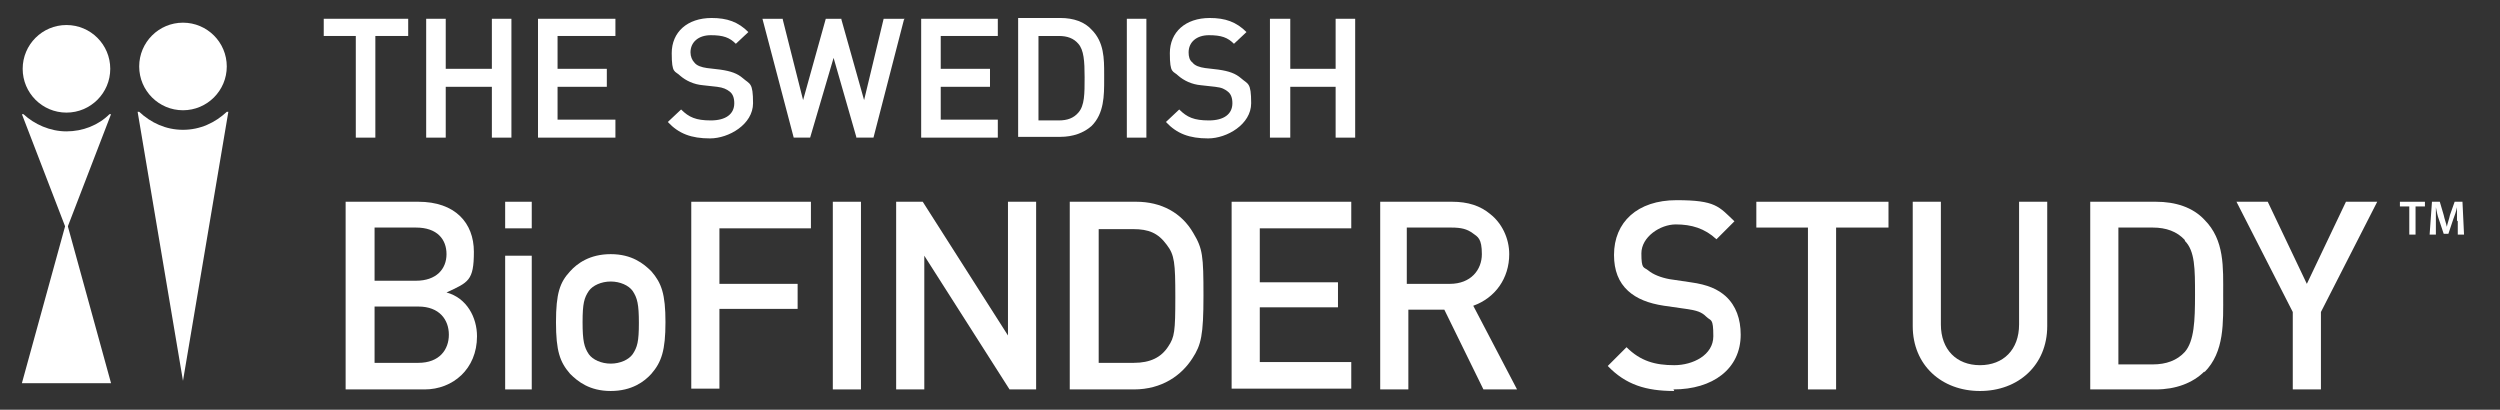 <?xml version="1.0" encoding="UTF-8"?>
<svg id="Lager_1" data-name="Lager 1" xmlns="http://www.w3.org/2000/svg" version="1.1" viewBox="0 0 319.7 52.4">
  <rect x="0" y="0" width="319.7" height="52.4" fill="#333333" stroke="none"/>
  <defs>
    <style>
      .cls-1 {
        fill: #fff;
        stroke-width: 0px;
      }
    </style>
  </defs>
  <g>
    <polygon class="cls-1" points="41.4 4.6 45.5 4.6 45.5 17.6 48 17.6 48 4.6 52.2 4.6 52.2 2.4 41.4 2.4 41.4 4.6"/>
    <polygon class="cls-1" points="62.9 8.8 57 8.8 57 2.4 54.5 2.4 54.5 17.6 57 17.6 57 11.1 62.9 11.1 62.9 17.6 65.4 17.6 65.4 2.4 62.9 2.4 62.9 8.8"/>
    <polygon class="cls-1" points="68.8 17.6 78.7 17.6 78.7 15.3 71.3 15.3 71.3 11.1 77.6 11.1 77.6 8.8 71.3 8.8 71.3 4.6 78.7 4.6 78.7 2.4 68.8 2.4 68.8 17.6"/>
    <path class="cls-1" d="M92.1,8.9l-1.7-.2c-.7-.1-1.3-.3-1.6-.7-.3-.3-.5-.8-.5-1.3,0-1.3,1-2.2,2.6-2.2s2.4.3,3.2,1.1h0c0,0,1.6-1.5,1.6-1.5h0c-1.3-1.3-2.7-1.8-4.7-1.8-3.1,0-5.1,1.8-5.1,4.5s.4,2.2,1.1,2.9c.7.6,1.7,1.1,2.9,1.2l1.8.2c.8.1,1.2.3,1.6.6.4.3.6.8.6,1.5,0,1.4-1.1,2.2-3,2.2s-2.8-.4-3.8-1.4h0c0,0-1.7,1.6-1.7,1.6h0c1.4,1.5,3,2.1,5.4,2.1s5.5-1.8,5.5-4.5-.4-2.4-1.3-3.2c-.7-.6-1.5-.9-2.9-1.1Z"/>
    <polygon class="cls-1" points="110.5 12.8 107.6 2.5 107.6 2.4 105.6 2.4 102.7 12.8 100.1 2.5 100.1 2.4 97.5 2.4 101.5 17.6 103.6 17.6 106.6 7.4 109.5 17.5 109.5 17.6 111.7 17.6 115.6 2.5 115.7 2.4 113 2.4 110.5 12.8"/>
    <polygon class="cls-1" points="117.8 17.6 127.6 17.6 127.6 15.3 120.3 15.3 120.3 11.1 126.6 11.1 126.6 8.8 120.3 8.8 120.3 4.6 127.6 4.6 127.6 2.4 117.8 2.4 117.8 17.6"/>
    <path class="cls-1" d="M139.6,3.8c-.9-1-2.3-1.5-4-1.5h-5.4v15.2h5.4c1.6,0,3-.5,4-1.4,1.6-1.6,1.6-3.9,1.6-5.9v-.7c0-2,0-4.1-1.6-5.7ZM132.8,4.6h2.6c1.1,0,1.9.3,2.5,1,.7.8.8,2.2.8,4.3s0,3.6-.8,4.5c-.6.7-1.4,1-2.5,1h-2.6V4.6Z"/>
    <rect class="cls-1" x="144.1" y="2.4" width="2.5" height="15.2"/>
    <path class="cls-1" d="M155.8,8.9l-1.7-.2c-.7-.1-1.3-.3-1.6-.7-.4-.3-.5-.8-.5-1.3,0-1.3,1-2.2,2.6-2.2s2.4.3,3.2,1.1h0c0,0,1.6-1.5,1.6-1.5h0c-1.3-1.3-2.7-1.8-4.7-1.8-3.1,0-5.1,1.8-5.1,4.5s.4,2.2,1.1,2.9c.7.6,1.7,1.1,2.9,1.2l1.8.2c.9.1,1.2.3,1.6.6.4.3.6.8.6,1.5,0,1.4-1.1,2.2-3,2.2s-2.8-.4-3.8-1.4h0c0,0-1.7,1.6-1.7,1.6h0c1.4,1.5,3,2.1,5.4,2.1s5.5-1.8,5.5-4.5-.4-2.4-1.3-3.2c-.7-.6-1.5-.9-2.9-1.1Z"/>
    <polygon class="cls-1" points="170.8 2.4 170.8 8.8 165 8.8 165 2.4 162.4 2.4 162.4 17.6 165 17.6 165 11.1 170.8 11.1 170.8 17.6 173.3 17.6 173.3 2.4 170.8 2.4"/>
  </g>
  <path class="cls-1" d="M214.1,50c-3.6,0-6.2-.8-8.5-3.2l2.4-2.4c1.8,1.8,3.7,2.3,6.1,2.3s5-1.3,5-3.7-.3-1.9-.9-2.5c-.6-.6-1.2-.8-2.6-1l-2.8-.4c-2-.3-3.5-.9-4.6-1.9-1.2-1.1-1.8-2.6-1.8-4.6,0-4.2,3-7,8-7s5.4.8,7.4,2.7l-2.3,2.3c-1.5-1.4-3.2-1.9-5.2-1.9s-4.4,1.6-4.4,3.7.3,1.7.9,2.2c.6.5,1.6.9,2.7,1.1l2.7.4c2.2.3,3.5.9,4.5,1.8,1.3,1.2,1.9,2.9,1.9,4.9,0,4.4-3.6,7-8.6,7Z"/>
  <path class="cls-1" d="M234.8,29.1v20.7h-3.6v-20.7h-6.6v-3.3h16.9v3.3h-6.6Z"/>
  <path class="cls-1" d="M253.2,50c-4.9,0-8.6-3.3-8.6-8.3v-15.9h3.6v15.7c0,3.2,2,5.2,5,5.2s5-2,5-5.2v-15.7h3.6v15.9c0,5-3.7,8.3-8.6,8.3Z"/>
  <path class="cls-1" d="M281.9,47.5c-1.5,1.5-3.7,2.3-6.2,2.3h-8.4v-24h8.4c2.5,0,4.7.7,6.2,2.3,2.6,2.6,2.4,6.1,2.4,9.6s.2,7.3-2.4,9.9ZM279.4,30.7c-1-1.1-2.4-1.6-4.1-1.6h-4.4v17.5h4.4c1.7,0,3.1-.5,4.1-1.6,1.2-1.4,1.3-4,1.3-7.3,0-3.3,0-5.6-1.3-6.9Z"/>
  <path class="cls-1" d="M296.8,39.9v9.9h-3.6v-9.9l-7.2-14.1h4l5,10.5,5-10.5h4l-7.2,14.1Z"/>
  <g>
    <circle class="cls-1" cx="23.4" cy="8.5" r="5.6"/>
    <path class="cls-1" d="M23.4,16.6c-2.2,0-4.1-.9-5.6-2.3h-.2l5.8,34.4,5.8-34.4h-.2c-1.5,1.4-3.4,2.3-5.6,2.3Z"/>
  </g>
  <g>
    <polygon class="cls-1" points="2.8 49 8.5 28.3 14.2 49 2.8 49"/>
    <circle class="cls-1" cx="8.5" cy="8.8" r="5.6"/>
    <path class="cls-1" d="M8.5,16.8c-2.1,0-4.1-.9-5.5-2.2h-.2l5.7,14.8,5.7-14.8h-.2c-1.4,1.4-3.4,2.2-5.5,2.2Z"/>
  </g>
  <path class="cls-1" d="M308.1,26.4h-1.2v-.6h3.2v.6h-1.2v3.6h-.8v-3.6Z"/>
  <path class="cls-1" d="M314.2,28.3c0-.5,0-1.2,0-1.8h0c-.1.5-.3,1.1-.5,1.6l-.6,1.8h-.6l-.6-1.8c-.2-.5-.3-1.1-.4-1.6h0c0,.5,0,1.2,0,1.8v1.7h-.8l.3-4.2h1l.5,1.7c.1.5.3,1,.4,1.5h0c.1-.5.3-1,.4-1.5l.6-1.7h1l.2,4.2h-.8v-1.8Z"/>
  <g>
    <path class="cls-1" d="M44.2,25.8h9.3c4.7,0,7.1,2.7,7.1,6.4s-.7,3.9-3.5,5.2h0c2.6.7,3.9,3.2,3.9,5.6,0,4.2-3.1,6.8-6.7,6.8h-10.1v-24ZM47.9,29v6.9h5.3c2.6,0,3.9-1.5,3.9-3.4s-1.2-3.4-3.9-3.4h-5.3ZM47.9,39.2v7.2h5.6c2.7,0,3.9-1.7,3.9-3.6s-1.2-3.6-3.9-3.6h-5.6Z"/>
    <path class="cls-1" d="M64.6,25.8h3.4v3.4h-3.4v-3.4ZM64.6,32.7h3.4v17.1h-3.4v-17.1Z"/>
    <path class="cls-1" d="M72.9,34.7c.9-1,2.5-2.2,5.2-2.2s4.2,1.2,5.2,2.2c1.3,1.5,1.8,2.9,1.8,6.5s-.5,5.1-1.8,6.6c-.9,1-2.5,2.2-5.2,2.2s-4.2-1.2-5.2-2.2c-1.3-1.5-1.8-2.9-1.8-6.6,0-3.7.5-5.1,1.8-6.5ZM80.9,37.2c-.5-.7-1.6-1.2-2.8-1.2s-2.3.5-2.8,1.2c-.6.9-.8,1.6-.8,4s.2,3.2.8,4.1c.5.7,1.6,1.2,2.8,1.2s2.3-.5,2.8-1.2c.6-.9.8-1.6.8-4s-.2-3.2-.8-4.1Z"/>
    <path class="cls-1" d="M88.4,25.8h15.3v3.4h-11.7v7.1h10v3.2h-10v10.2h-3.6v-24Z"/>
    <path class="cls-1" d="M106.5,25.8h3.6v24h-3.6v-24Z"/>
    <path class="cls-1" d="M114.6,25.8h3.4l10.9,17.1h0v-17.1h3.6v24h-3.4l-10.9-17.1h0v17.1h-3.6s0-24,0-24Z"/>
    <path class="cls-1" d="M136.9,25.8h8.4c3.2,0,5.8,1.4,7.3,4,1.2,2,1.3,2.9,1.3,8s-.3,6.3-1.4,8c-1.4,2.2-3.9,4-7.5,4h-8.2v-24h0ZM140.6,46.4h4.4c2.1,0,3.5-.7,4.4-2.1.8-1.2.9-1.9.9-6.3s-.1-5.4-1.1-6.7c-1.1-1.5-2.3-2-4.3-2h-4.4v17.1Z"/>
    <path class="cls-1" d="M157.5,25.8h15.3v3.4h-11.7v6.9h10v3.2h-10v7h11.7v3.4h-15.3v-24Z"/>
    <path class="cls-1" d="M176.3,25.8h9.4c2,0,3.6.5,4.9,1.6,1.4,1.1,2.4,3,2.4,5.1,0,3.1-1.8,5.6-4.6,6.6l5.6,10.7h-4.3l-5-10.2h-4.6v10.2h-3.6v-24h0ZM179.9,36.3h5.5c2.7,0,4.1-1.8,4.1-3.8s-.5-2.2-1.2-2.7c-.7-.5-1.4-.7-2.7-.7h-5.7v7.3h0Z"/>
  </g>
</svg>